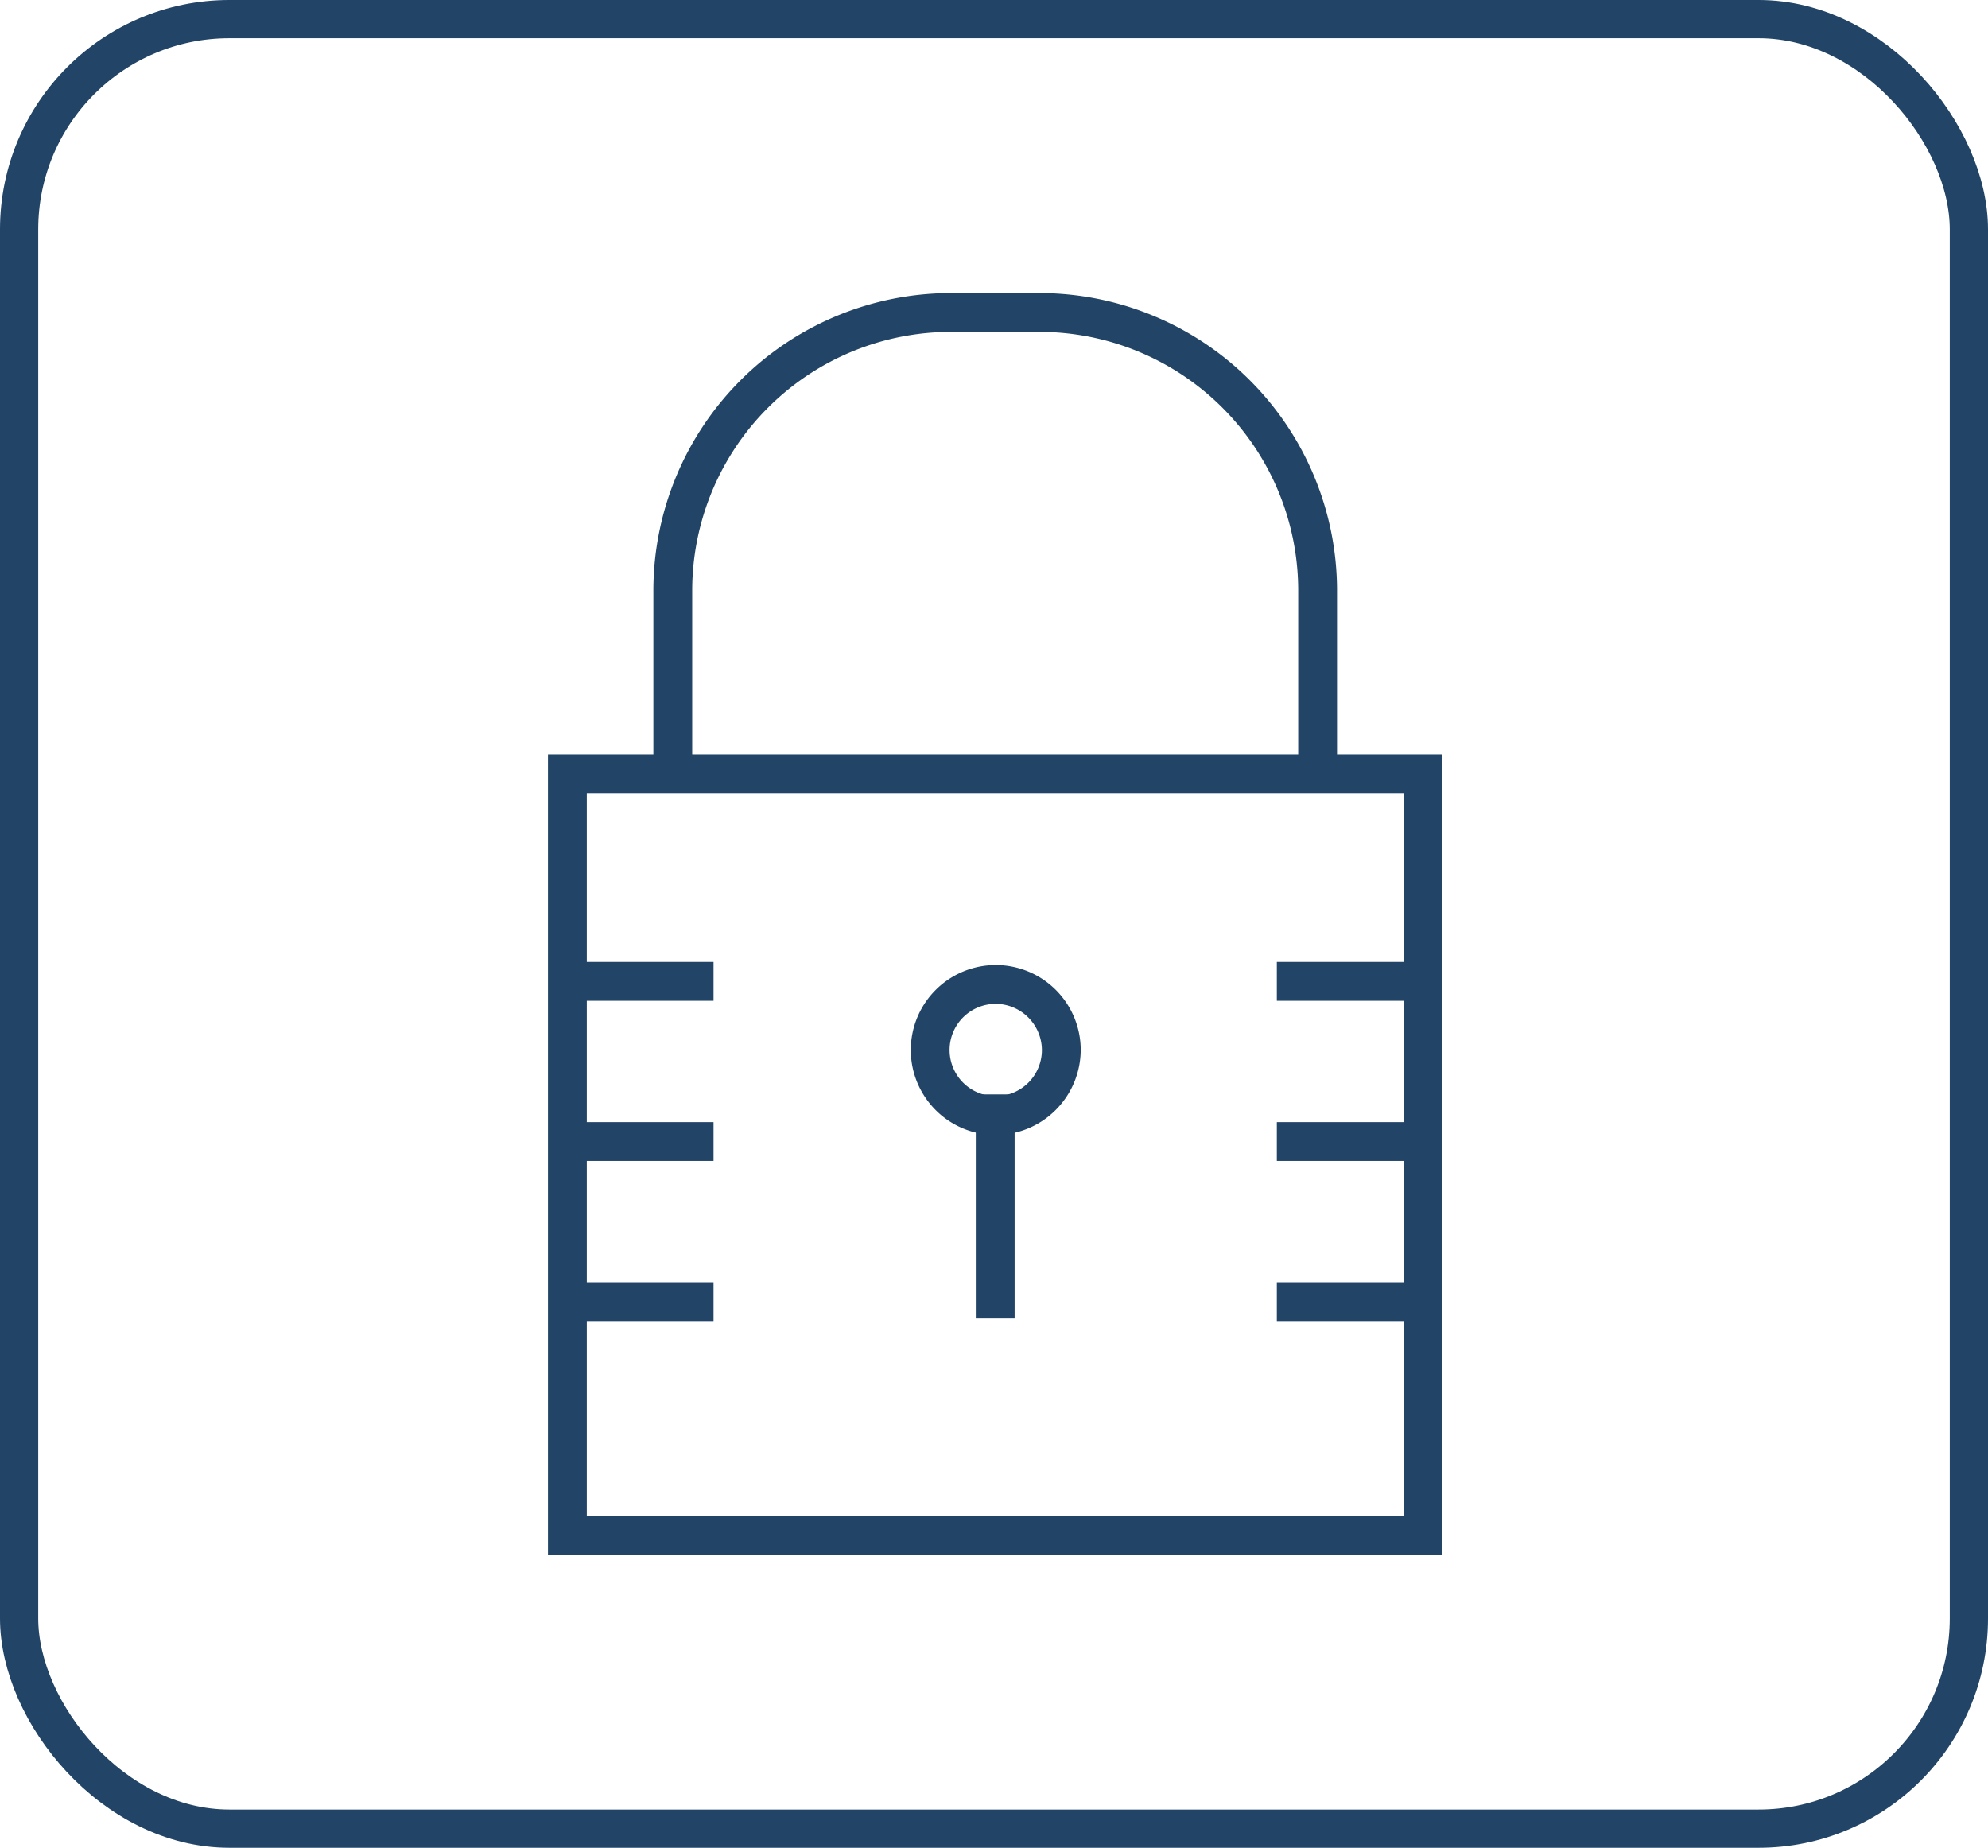 <svg xmlns="http://www.w3.org/2000/svg" width="156" height="145" viewBox="0 0 156 145"><defs><style>.a,.d{fill:none;}.a{stroke:#214467;stroke-width:3px;}.b{fill:#214467;}.c{stroke:none;}</style></defs><g transform="translate(-1020 -1677)"><g class="a" transform="translate(1020 1677)"><rect class="c" width="156" height="145" rx="18"/><rect class="d" x="1.5" y="1.5" width="153" height="142" rx="16.5"/></g><g transform="translate(425.68 1689.15)"><g transform="translate(645.59 10.85)"><path class="b" d="M696.561,48.874h-3.046V34.095a20.31,20.31,0,0,0-20.373-20.2h-6.814a20.307,20.307,0,0,0-20.367,20.2V48.843h-3.047V34.095A23.357,23.357,0,0,1,666.328,10.85h6.814a23.359,23.359,0,0,1,23.419,23.245Z" transform="translate(-642.913 -10.85)"/></g><g transform="translate(637.32 47.035)"><path class="b" d="M707.507,98.136H637.32V35.321h70.187ZM640.366,95.09h64.095V38.367H640.366Z" transform="translate(-637.32 -35.321)"/></g><g transform="translate(638.063 63.338)"><rect class="b" width="12.249" height="3.046"/><g transform="translate(0 12.567)"><rect class="b" width="12.249" height="3.046"/></g><g transform="translate(0 25.134)"><rect class="b" width="12.249" height="3.046"/></g><g transform="translate(56.452)"><rect class="b" width="12.251" height="3.046"/><g transform="translate(0 12.567)"><rect class="b" width="12.251" height="3.046"/></g><g transform="translate(0 25.134)"><rect class="b" width="12.251" height="3.046"/></g></g></g><g transform="translate(665.705 63.579)"><path class="b" d="M663.226,59.845a6.667,6.667,0,1,1,6.71-6.667A6.7,6.7,0,0,1,663.226,59.845Zm0-10.289a3.622,3.622,0,1,0,3.664,3.621A3.647,3.647,0,0,0,663.226,49.556Z" transform="translate(-656.516 -46.51)"/><g transform="translate(5.187 10.151)"><rect class="b" width="3.046" height="17.588"/></g></g></g></g></svg>